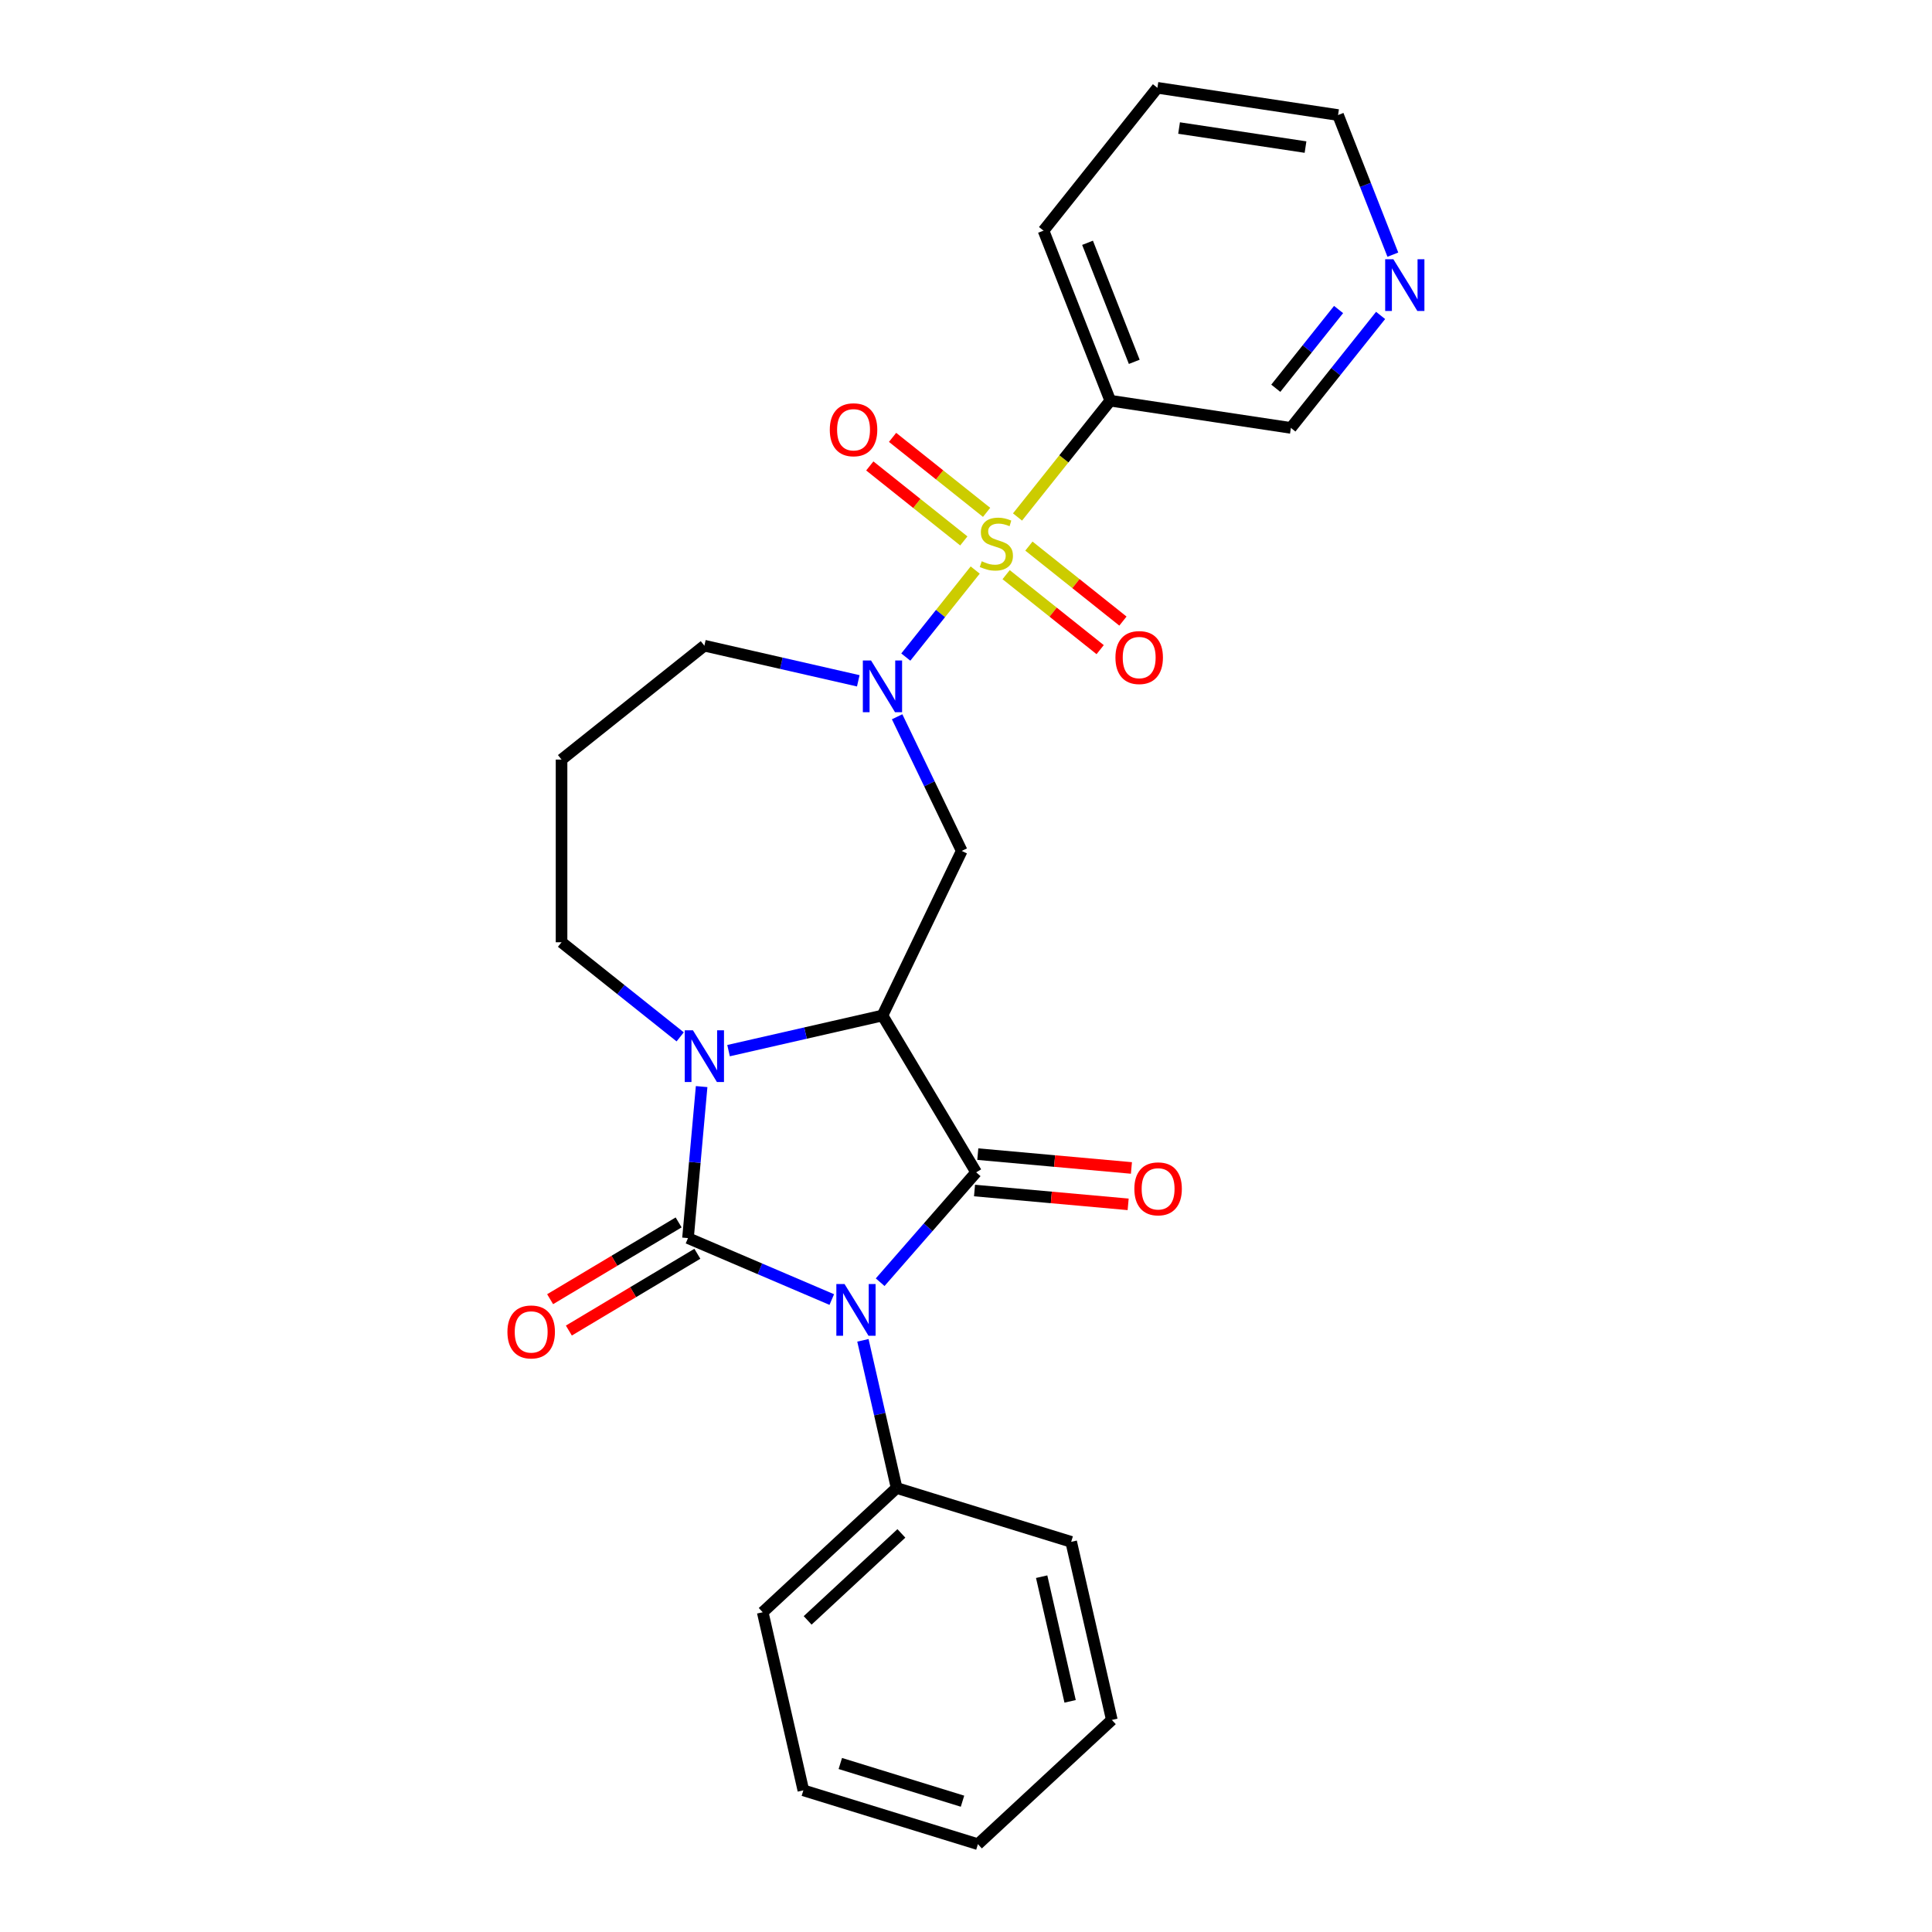 <?xml version='1.0' encoding='iso-8859-1'?>
<svg version='1.1' baseProfile='full'
              xmlns='http://www.w3.org/2000/svg'
                      xmlns:rdkit='http://www.rdkit.org/xml'
                      xmlns:xlink='http://www.w3.org/1999/xlink'
                  xml:space='preserve'
width='1000px' height='1000px' viewBox='0 0 1000 1000'>
<!-- END OF HEADER -->
<rect style='opacity:1.0;fill:#FFFFFF;stroke:none' width='1000' height='1000' x='0' y='0'> </rect>
<path class='bond-0' d='M 430.53,672.647 L 393.318,656.742' style='fill:none;fill-rule:evenodd;stroke:#0000FF;stroke-width:6px;stroke-linecap:butt;stroke-linejoin:miter;stroke-opacity:1' />
<path class='bond-0' d='M 393.318,656.742 L 356.105,640.836' style='fill:none;fill-rule:evenodd;stroke:#000000;stroke-width:6px;stroke-linecap:butt;stroke-linejoin:miter;stroke-opacity:1' />
<path class='bond-3' d='M 455.568,663.669 L 480.414,635.231' style='fill:none;fill-rule:evenodd;stroke:#0000FF;stroke-width:6px;stroke-linecap:butt;stroke-linejoin:miter;stroke-opacity:1' />
<path class='bond-3' d='M 480.414,635.231 L 505.259,606.793' style='fill:none;fill-rule:evenodd;stroke:#000000;stroke-width:6px;stroke-linecap:butt;stroke-linejoin:miter;stroke-opacity:1' />
<path class='bond-11' d='M 446.644,693.751 L 455.367,731.966' style='fill:none;fill-rule:evenodd;stroke:#0000FF;stroke-width:6px;stroke-linecap:butt;stroke-linejoin:miter;stroke-opacity:1' />
<path class='bond-11' d='M 455.367,731.966 L 464.089,770.181' style='fill:none;fill-rule:evenodd;stroke:#000000;stroke-width:6px;stroke-linecap:butt;stroke-linejoin:miter;stroke-opacity:1' />
<path class='bond-4' d='M 356.105,640.836 L 359.634,601.626' style='fill:none;fill-rule:evenodd;stroke:#000000;stroke-width:6px;stroke-linecap:butt;stroke-linejoin:miter;stroke-opacity:1' />
<path class='bond-4' d='M 359.634,601.626 L 363.163,562.417' style='fill:none;fill-rule:evenodd;stroke:#0000FF;stroke-width:6px;stroke-linecap:butt;stroke-linejoin:miter;stroke-opacity:1' />
<path class='bond-8' d='M 351.255,632.72 L 317.999,652.589' style='fill:none;fill-rule:evenodd;stroke:#000000;stroke-width:6px;stroke-linecap:butt;stroke-linejoin:miter;stroke-opacity:1' />
<path class='bond-8' d='M 317.999,652.589 L 284.742,672.459' style='fill:none;fill-rule:evenodd;stroke:#FF0000;stroke-width:6px;stroke-linecap:butt;stroke-linejoin:miter;stroke-opacity:1' />
<path class='bond-8' d='M 360.955,648.953 L 327.698,668.823' style='fill:none;fill-rule:evenodd;stroke:#000000;stroke-width:6px;stroke-linecap:butt;stroke-linejoin:miter;stroke-opacity:1' />
<path class='bond-8' d='M 327.698,668.823 L 294.441,688.693' style='fill:none;fill-rule:evenodd;stroke:#FF0000;stroke-width:6px;stroke-linecap:butt;stroke-linejoin:miter;stroke-opacity:1' />
<path class='bond-1' d='M 456.763,525.624 L 505.259,606.793' style='fill:none;fill-rule:evenodd;stroke:#000000;stroke-width:6px;stroke-linecap:butt;stroke-linejoin:miter;stroke-opacity:1' />
<path class='bond-6' d='M 456.763,525.624 L 497.788,440.435' style='fill:none;fill-rule:evenodd;stroke:#000000;stroke-width:6px;stroke-linecap:butt;stroke-linejoin:miter;stroke-opacity:1' />
<path class='bond-26' d='M 456.763,525.624 L 416.931,534.715' style='fill:none;fill-rule:evenodd;stroke:#000000;stroke-width:6px;stroke-linecap:butt;stroke-linejoin:miter;stroke-opacity:1' />
<path class='bond-26' d='M 416.931,534.715 L 377.099,543.807' style='fill:none;fill-rule:evenodd;stroke:#0000FF;stroke-width:6px;stroke-linecap:butt;stroke-linejoin:miter;stroke-opacity:1' />
<path class='bond-2' d='M 504.767,295.051 L 486.805,317.574' style='fill:none;fill-rule:evenodd;stroke:#CCCC00;stroke-width:6px;stroke-linecap:butt;stroke-linejoin:miter;stroke-opacity:1' />
<path class='bond-2' d='M 486.805,317.574 L 468.843,340.098' style='fill:none;fill-rule:evenodd;stroke:#0000FF;stroke-width:6px;stroke-linecap:butt;stroke-linejoin:miter;stroke-opacity:1' />
<path class='bond-7' d='M 526.665,267.591 L 550.667,237.493' style='fill:none;fill-rule:evenodd;stroke:#CCCC00;stroke-width:6px;stroke-linecap:butt;stroke-linejoin:miter;stroke-opacity:1' />
<path class='bond-7' d='M 550.667,237.493 L 574.669,207.396' style='fill:none;fill-rule:evenodd;stroke:#000000;stroke-width:6px;stroke-linecap:butt;stroke-linejoin:miter;stroke-opacity:1' />
<path class='bond-9' d='M 510.662,265.196 L 486.327,245.79' style='fill:none;fill-rule:evenodd;stroke:#CCCC00;stroke-width:6px;stroke-linecap:butt;stroke-linejoin:miter;stroke-opacity:1' />
<path class='bond-9' d='M 486.327,245.79 L 461.992,226.384' style='fill:none;fill-rule:evenodd;stroke:#FF0000;stroke-width:6px;stroke-linecap:butt;stroke-linejoin:miter;stroke-opacity:1' />
<path class='bond-9' d='M 498.871,279.981 L 474.536,260.575' style='fill:none;fill-rule:evenodd;stroke:#CCCC00;stroke-width:6px;stroke-linecap:butt;stroke-linejoin:miter;stroke-opacity:1' />
<path class='bond-9' d='M 474.536,260.575 L 450.202,241.169' style='fill:none;fill-rule:evenodd;stroke:#FF0000;stroke-width:6px;stroke-linecap:butt;stroke-linejoin:miter;stroke-opacity:1' />
<path class='bond-10' d='M 520.77,297.445 L 545.105,316.851' style='fill:none;fill-rule:evenodd;stroke:#CCCC00;stroke-width:6px;stroke-linecap:butt;stroke-linejoin:miter;stroke-opacity:1' />
<path class='bond-10' d='M 545.105,316.851 L 569.44,336.258' style='fill:none;fill-rule:evenodd;stroke:#FF0000;stroke-width:6px;stroke-linecap:butt;stroke-linejoin:miter;stroke-opacity:1' />
<path class='bond-10' d='M 532.56,282.66 L 556.895,302.066' style='fill:none;fill-rule:evenodd;stroke:#CCCC00;stroke-width:6px;stroke-linecap:butt;stroke-linejoin:miter;stroke-opacity:1' />
<path class='bond-10' d='M 556.895,302.066 L 581.23,321.473' style='fill:none;fill-rule:evenodd;stroke:#FF0000;stroke-width:6px;stroke-linecap:butt;stroke-linejoin:miter;stroke-opacity:1' />
<path class='bond-12' d='M 504.412,616.21 L 544.17,619.789' style='fill:none;fill-rule:evenodd;stroke:#000000;stroke-width:6px;stroke-linecap:butt;stroke-linejoin:miter;stroke-opacity:1' />
<path class='bond-12' d='M 544.17,619.789 L 583.928,623.367' style='fill:none;fill-rule:evenodd;stroke:#FF0000;stroke-width:6px;stroke-linecap:butt;stroke-linejoin:miter;stroke-opacity:1' />
<path class='bond-12' d='M 506.107,597.376 L 545.865,600.954' style='fill:none;fill-rule:evenodd;stroke:#000000;stroke-width:6px;stroke-linecap:butt;stroke-linejoin:miter;stroke-opacity:1' />
<path class='bond-12' d='M 545.865,600.954 L 585.623,604.532' style='fill:none;fill-rule:evenodd;stroke:#FF0000;stroke-width:6px;stroke-linecap:butt;stroke-linejoin:miter;stroke-opacity:1' />
<path class='bond-14' d='M 352.062,536.681 L 321.359,512.196' style='fill:none;fill-rule:evenodd;stroke:#0000FF;stroke-width:6px;stroke-linecap:butt;stroke-linejoin:miter;stroke-opacity:1' />
<path class='bond-14' d='M 321.359,512.196 L 290.656,487.711' style='fill:none;fill-rule:evenodd;stroke:#000000;stroke-width:6px;stroke-linecap:butt;stroke-linejoin:miter;stroke-opacity:1' />
<path class='bond-5' d='M 464.349,370.998 L 481.069,405.716' style='fill:none;fill-rule:evenodd;stroke:#0000FF;stroke-width:6px;stroke-linecap:butt;stroke-linejoin:miter;stroke-opacity:1' />
<path class='bond-5' d='M 481.069,405.716 L 497.788,440.435' style='fill:none;fill-rule:evenodd;stroke:#000000;stroke-width:6px;stroke-linecap:butt;stroke-linejoin:miter;stroke-opacity:1' />
<path class='bond-15' d='M 444.244,352.388 L 404.412,343.297' style='fill:none;fill-rule:evenodd;stroke:#0000FF;stroke-width:6px;stroke-linecap:butt;stroke-linejoin:miter;stroke-opacity:1' />
<path class='bond-15' d='M 404.412,343.297 L 364.581,334.205' style='fill:none;fill-rule:evenodd;stroke:#000000;stroke-width:6px;stroke-linecap:butt;stroke-linejoin:miter;stroke-opacity:1' />
<path class='bond-17' d='M 574.669,207.396 L 668.166,221.488' style='fill:none;fill-rule:evenodd;stroke:#000000;stroke-width:6px;stroke-linecap:butt;stroke-linejoin:miter;stroke-opacity:1' />
<path class='bond-18' d='M 574.669,207.396 L 540.125,119.379' style='fill:none;fill-rule:evenodd;stroke:#000000;stroke-width:6px;stroke-linecap:butt;stroke-linejoin:miter;stroke-opacity:1' />
<path class='bond-18' d='M 587.091,187.285 L 562.91,125.673' style='fill:none;fill-rule:evenodd;stroke:#000000;stroke-width:6px;stroke-linecap:butt;stroke-linejoin:miter;stroke-opacity:1' />
<path class='bond-20' d='M 464.089,770.181 L 394.777,834.493' style='fill:none;fill-rule:evenodd;stroke:#000000;stroke-width:6px;stroke-linecap:butt;stroke-linejoin:miter;stroke-opacity:1' />
<path class='bond-20' d='M 466.555,793.69 L 418.036,838.709' style='fill:none;fill-rule:evenodd;stroke:#000000;stroke-width:6px;stroke-linecap:butt;stroke-linejoin:miter;stroke-opacity:1' />
<path class='bond-21' d='M 464.089,770.181 L 554.441,798.051' style='fill:none;fill-rule:evenodd;stroke:#000000;stroke-width:6px;stroke-linecap:butt;stroke-linejoin:miter;stroke-opacity:1' />
<path class='bond-13' d='M 714.6,163.262 L 691.383,192.375' style='fill:none;fill-rule:evenodd;stroke:#0000FF;stroke-width:6px;stroke-linecap:butt;stroke-linejoin:miter;stroke-opacity:1' />
<path class='bond-13' d='M 691.383,192.375 L 668.166,221.488' style='fill:none;fill-rule:evenodd;stroke:#000000;stroke-width:6px;stroke-linecap:butt;stroke-linejoin:miter;stroke-opacity:1' />
<path class='bond-13' d='M 692.85,160.205 L 676.598,180.585' style='fill:none;fill-rule:evenodd;stroke:#0000FF;stroke-width:6px;stroke-linecap:butt;stroke-linejoin:miter;stroke-opacity:1' />
<path class='bond-13' d='M 676.598,180.585 L 660.346,200.964' style='fill:none;fill-rule:evenodd;stroke:#000000;stroke-width:6px;stroke-linecap:butt;stroke-linejoin:miter;stroke-opacity:1' />
<path class='bond-29' d='M 720.936,131.811 L 706.755,95.679' style='fill:none;fill-rule:evenodd;stroke:#0000FF;stroke-width:6px;stroke-linecap:butt;stroke-linejoin:miter;stroke-opacity:1' />
<path class='bond-29' d='M 706.755,95.679 L 692.575,59.547' style='fill:none;fill-rule:evenodd;stroke:#000000;stroke-width:6px;stroke-linecap:butt;stroke-linejoin:miter;stroke-opacity:1' />
<path class='bond-16' d='M 290.656,487.711 L 290.656,393.158' style='fill:none;fill-rule:evenodd;stroke:#000000;stroke-width:6px;stroke-linecap:butt;stroke-linejoin:miter;stroke-opacity:1' />
<path class='bond-28' d='M 364.581,334.205 L 290.656,393.158' style='fill:none;fill-rule:evenodd;stroke:#000000;stroke-width:6px;stroke-linecap:butt;stroke-linejoin:miter;stroke-opacity:1' />
<path class='bond-22' d='M 540.125,119.379 L 599.078,45.455' style='fill:none;fill-rule:evenodd;stroke:#000000;stroke-width:6px;stroke-linecap:butt;stroke-linejoin:miter;stroke-opacity:1' />
<path class='bond-19' d='M 692.575,59.547 L 599.078,45.455' style='fill:none;fill-rule:evenodd;stroke:#000000;stroke-width:6px;stroke-linecap:butt;stroke-linejoin:miter;stroke-opacity:1' />
<path class='bond-19' d='M 675.731,76.132 L 610.284,66.268' style='fill:none;fill-rule:evenodd;stroke:#000000;stroke-width:6px;stroke-linecap:butt;stroke-linejoin:miter;stroke-opacity:1' />
<path class='bond-23' d='M 394.777,834.493 L 415.817,926.675' style='fill:none;fill-rule:evenodd;stroke:#000000;stroke-width:6px;stroke-linecap:butt;stroke-linejoin:miter;stroke-opacity:1' />
<path class='bond-24' d='M 554.441,798.051 L 575.481,890.233' style='fill:none;fill-rule:evenodd;stroke:#000000;stroke-width:6px;stroke-linecap:butt;stroke-linejoin:miter;stroke-opacity:1' />
<path class='bond-24' d='M 539.161,816.086 L 553.889,880.614' style='fill:none;fill-rule:evenodd;stroke:#000000;stroke-width:6px;stroke-linecap:butt;stroke-linejoin:miter;stroke-opacity:1' />
<path class='bond-27' d='M 415.817,926.675 L 506.169,954.545' style='fill:none;fill-rule:evenodd;stroke:#000000;stroke-width:6px;stroke-linecap:butt;stroke-linejoin:miter;stroke-opacity:1' />
<path class='bond-27' d='M 434.944,912.785 L 498.19,932.294' style='fill:none;fill-rule:evenodd;stroke:#000000;stroke-width:6px;stroke-linecap:butt;stroke-linejoin:miter;stroke-opacity:1' />
<path class='bond-25' d='M 575.481,890.233 L 506.169,954.545' style='fill:none;fill-rule:evenodd;stroke:#000000;stroke-width:6px;stroke-linecap:butt;stroke-linejoin:miter;stroke-opacity:1' />
<path  class='atom-0' d='M 437.13 664.609
L 445.905 678.792
Q 446.774 680.192, 448.174 682.726
Q 449.573 685.26, 449.649 685.411
L 449.649 664.609
L 453.204 664.609
L 453.204 691.387
L 449.535 691.387
L 440.118 675.88
Q 439.021 674.065, 437.849 671.985
Q 436.714 669.904, 436.374 669.261
L 436.374 691.387
L 432.894 691.387
L 432.894 664.609
L 437.13 664.609
' fill='#0000FF'/>
<path  class='atom-3' d='M 508.152 290.511
Q 508.454 290.625, 509.702 291.154
Q 510.95 291.684, 512.312 292.024
Q 513.711 292.327, 515.073 292.327
Q 517.607 292.327, 519.082 291.116
Q 520.557 289.868, 520.557 287.712
Q 520.557 286.237, 519.801 285.33
Q 519.082 284.422, 517.947 283.93
Q 516.813 283.439, 514.922 282.871
Q 512.539 282.153, 511.102 281.472
Q 509.702 280.791, 508.681 279.354
Q 507.698 277.917, 507.698 275.496
Q 507.698 272.13, 509.967 270.05
Q 512.274 267.97, 516.813 267.97
Q 519.914 267.97, 523.431 269.445
L 522.562 272.357
Q 519.347 271.033, 516.926 271.033
Q 514.316 271.033, 512.879 272.13
Q 511.442 273.189, 511.48 275.042
Q 511.48 276.48, 512.199 277.349
Q 512.955 278.219, 514.014 278.711
Q 515.111 279.203, 516.926 279.77
Q 519.347 280.526, 520.784 281.283
Q 522.221 282.039, 523.242 283.59
Q 524.301 285.103, 524.301 287.712
Q 524.301 291.419, 521.805 293.423
Q 519.347 295.39, 515.224 295.39
Q 512.841 295.39, 511.026 294.861
Q 509.248 294.369, 507.13 293.499
L 508.152 290.511
' fill='#CCCC00'/>
<path  class='atom-5' d='M 358.662 533.275
L 367.436 547.458
Q 368.306 548.858, 369.705 551.392
Q 371.105 553.926, 371.18 554.077
L 371.18 533.275
L 374.736 533.275
L 374.736 560.053
L 371.067 560.053
L 361.649 544.546
Q 360.553 542.731, 359.38 540.65
Q 358.246 538.57, 357.905 537.927
L 357.905 560.053
L 354.426 560.053
L 354.426 533.275
L 358.662 533.275
' fill='#0000FF'/>
<path  class='atom-6' d='M 450.844 341.857
L 459.619 356.039
Q 460.488 357.439, 461.888 359.973
Q 463.287 362.507, 463.363 362.658
L 463.363 341.857
L 466.918 341.857
L 466.918 368.634
L 463.249 368.634
L 453.832 353.127
Q 452.735 351.312, 451.563 349.232
Q 450.428 347.151, 450.088 346.509
L 450.088 368.634
L 446.608 368.634
L 446.608 341.857
L 450.844 341.857
' fill='#0000FF'/>
<path  class='atom-9' d='M 262.644 689.408
Q 262.644 682.979, 265.821 679.386
Q 268.998 675.793, 274.936 675.793
Q 280.874 675.793, 284.051 679.386
Q 287.228 682.979, 287.228 689.408
Q 287.228 695.914, 284.013 699.62
Q 280.798 703.289, 274.936 703.289
Q 269.036 703.289, 265.821 699.62
Q 262.644 695.951, 262.644 689.408
M 274.936 700.263
Q 279.021 700.263, 281.214 697.54
Q 283.446 694.779, 283.446 689.408
Q 283.446 684.151, 281.214 681.504
Q 279.021 678.818, 274.936 678.818
Q 270.851 678.818, 268.62 681.466
Q 266.426 684.113, 266.426 689.408
Q 266.426 694.817, 268.62 697.54
Q 270.851 700.263, 274.936 700.263
' fill='#FF0000'/>
<path  class='atom-10' d='M 429.499 222.443
Q 429.499 216.014, 432.676 212.421
Q 435.853 208.828, 441.791 208.828
Q 447.729 208.828, 450.906 212.421
Q 454.083 216.014, 454.083 222.443
Q 454.083 228.949, 450.868 232.655
Q 447.654 236.324, 441.791 236.324
Q 435.891 236.324, 432.676 232.655
Q 429.499 228.986, 429.499 222.443
M 441.791 233.298
Q 445.876 233.298, 448.07 230.575
Q 450.301 227.814, 450.301 222.443
Q 450.301 217.186, 448.07 214.539
Q 445.876 211.853, 441.791 211.853
Q 437.707 211.853, 435.475 214.501
Q 433.282 217.148, 433.282 222.443
Q 433.282 227.852, 435.475 230.575
Q 437.707 233.298, 441.791 233.298
' fill='#FF0000'/>
<path  class='atom-11' d='M 577.349 340.349
Q 577.349 333.92, 580.526 330.327
Q 583.703 326.734, 589.64 326.734
Q 595.578 326.734, 598.755 330.327
Q 601.932 333.92, 601.932 340.349
Q 601.932 346.854, 598.718 350.561
Q 595.503 354.23, 589.64 354.23
Q 583.74 354.23, 580.526 350.561
Q 577.349 346.892, 577.349 340.349
M 589.64 351.204
Q 593.725 351.204, 595.919 348.481
Q 598.15 345.72, 598.15 340.349
Q 598.15 335.092, 595.919 332.445
Q 593.725 329.759, 589.64 329.759
Q 585.556 329.759, 583.324 332.407
Q 581.131 335.054, 581.131 340.349
Q 581.131 345.758, 583.324 348.481
Q 585.556 351.204, 589.64 351.204
' fill='#FF0000'/>
<path  class='atom-13' d='M 587.14 615.344
Q 587.14 608.915, 590.317 605.322
Q 593.494 601.729, 599.432 601.729
Q 605.37 601.729, 608.547 605.322
Q 611.724 608.915, 611.724 615.344
Q 611.724 621.85, 608.509 625.556
Q 605.294 629.225, 599.432 629.225
Q 593.532 629.225, 590.317 625.556
Q 587.14 621.887, 587.14 615.344
M 599.432 626.199
Q 603.516 626.199, 605.71 623.476
Q 607.941 620.715, 607.941 615.344
Q 607.941 610.087, 605.71 607.44
Q 603.516 604.754, 599.432 604.754
Q 595.347 604.754, 593.115 607.402
Q 590.922 610.049, 590.922 615.344
Q 590.922 620.753, 593.115 623.476
Q 595.347 626.199, 599.432 626.199
' fill='#FF0000'/>
<path  class='atom-14' d='M 721.2 134.175
L 729.974 148.358
Q 730.844 149.758, 732.243 152.292
Q 733.643 154.826, 733.718 154.977
L 733.718 134.175
L 737.274 134.175
L 737.274 160.953
L 733.605 160.953
L 724.187 145.446
Q 723.091 143.631, 721.918 141.55
Q 720.784 139.47, 720.443 138.827
L 720.443 160.953
L 716.964 160.953
L 716.964 134.175
L 721.2 134.175
' fill='#0000FF'/>
</svg>
